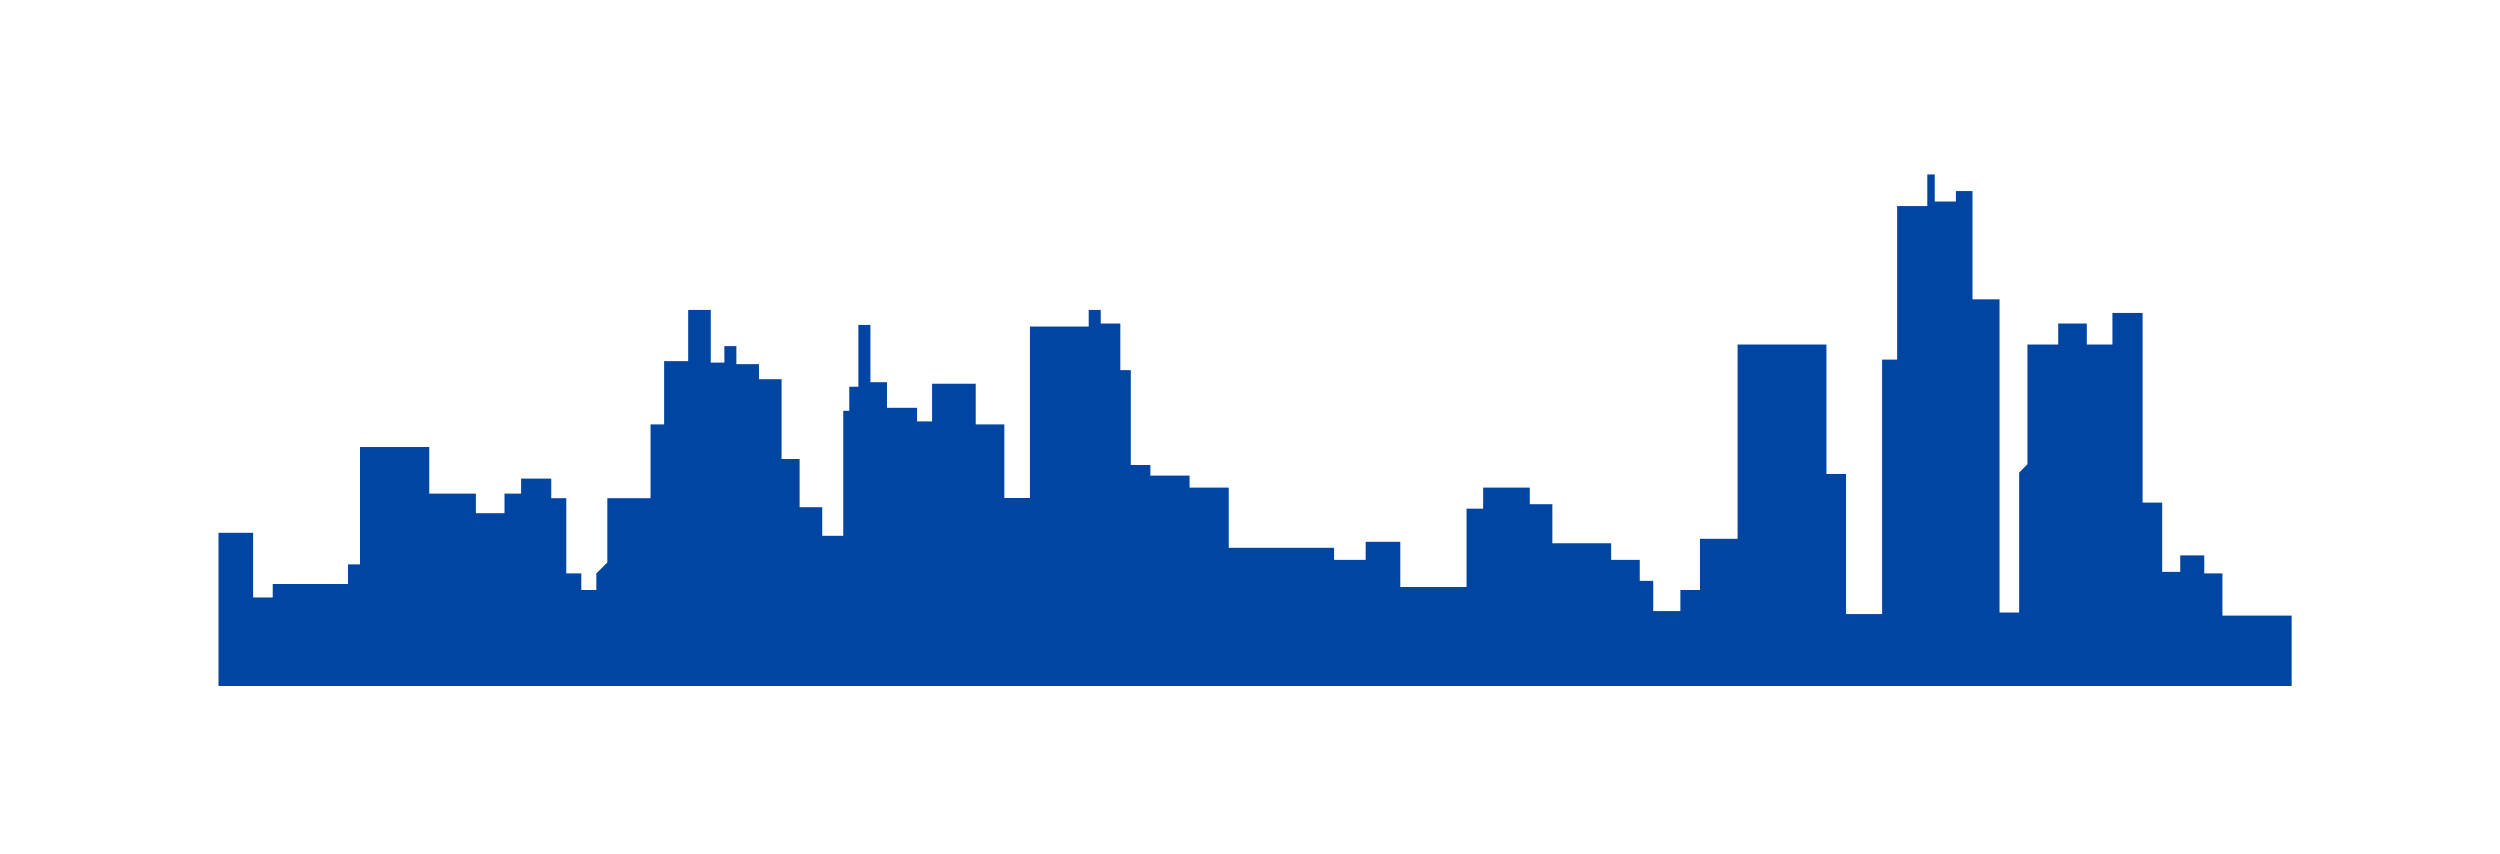 <?xml version="1.0" encoding="utf-8"?>
<!-- Generator: Adobe Illustrator 23.0.1, SVG Export Plug-In . SVG Version: 6.00 Build 0)  -->
<svg version="1.1" id="Слой_1" xmlns="http://www.w3.org/2000/svg" xmlns:xlink="http://www.w3.org/1999/xlink" x="0px" y="0px"
	 width="241.18px" height="82.36px" viewBox="0 0 241.18 82.36" style="enable-background:new 0 0 241.18 82.36;"
	 xml:space="preserve">
<style type="text/css">
	.st0{fill:#0045A1;}
</style>
<polygon class="st0" points="21.08,66.18 21.08,51.4 24.42,51.4 24.42,57.64 26.31,57.64 26.31,56.34 33.57,56.34 33.57,54.45 
	34.73,54.45 34.73,43.12 41.41,43.12 41.41,47.62 45.91,47.62 45.91,49.51 48.67,49.51 48.67,47.62 50.27,47.62 50.27,46.17 
	53.18,46.17 53.18,48.06 54.63,48.06 54.63,55.32 56.08,55.32 56.08,56.92 57.53,56.92 57.53,55.32 58.59,54.26 58.59,48.06 
	62.76,48.06 62.76,40.94 64.07,40.94 64.07,34.84 66.39,34.84 66.39,29.9 68.57,29.9 68.57,34.98 69.88,34.98 69.88,33.39 
	71.04,33.39 71.04,35.13 73.22,35.13 73.22,36.58 75.4,36.58 75.4,44.28 77.14,44.28 77.14,48.93 79.32,48.93 79.32,51.69 
	81.35,51.69 81.35,39.63 81.93,39.63 81.93,37.31 82.81,37.31 82.81,31.35 83.97,31.35 83.97,36.87 85.57,36.87 85.57,39.34 
	88.47,39.34 88.47,40.65 89.92,40.65 89.92,37.02 94.13,37.02 94.13,40.94 96.89,40.94 96.89,48.04 99.36,48.04 99.36,31.5 
	105.03,31.5 105.03,29.9 106.19,29.9 106.19,31.21 108.08,31.21 108.08,35.71 109.09,35.71 109.09,44.86 110.98,44.86 110.98,45.88 
	114.76,45.88 114.76,47.04 118.54,47.04 118.54,52.85 128.7,52.85 128.7,54.01 131.75,54.01 131.75,52.27 135.09,52.27 
	135.09,56.63 141.48,56.63 141.48,49.07 143.08,49.07 143.08,47.04 147.58,47.04 147.58,48.64 149.76,48.64 149.76,52.41 
	155.43,52.41 155.43,54.01 158.19,54.01 158.19,56.04 159.49,56.04 159.49,58.95 162.11,58.95 162.11,56.92 164,56.92 164,51.98 
	167.63,51.98 167.63,33.24 176.2,33.24 176.2,45.73 178.09,45.73 178.09,59.24 181.57,59.24 181.57,34.69 183.02,34.69 
	183.02,19.88 185.93,19.88 185.93,16.83 186.65,16.83 186.65,19.44 188.69,19.44 188.69,18.43 190.29,18.43 190.29,28.88 
	192.9,28.88 192.9,59.09 194.79,59.09 194.79,45.59 195.59,44.79 195.59,33.24 198.56,33.24 198.56,31.21 201.32,31.21 
	201.32,33.24 203.79,33.24 203.79,30.19 206.7,30.19 206.7,48.49 208.59,48.49 208.59,55.17 210.33,55.17 210.33,53.58 
	212.65,53.58 212.65,55.32 214.4,55.32 214.4,59.39 221.08,59.39 221.08,66.18 "/>
</svg>
